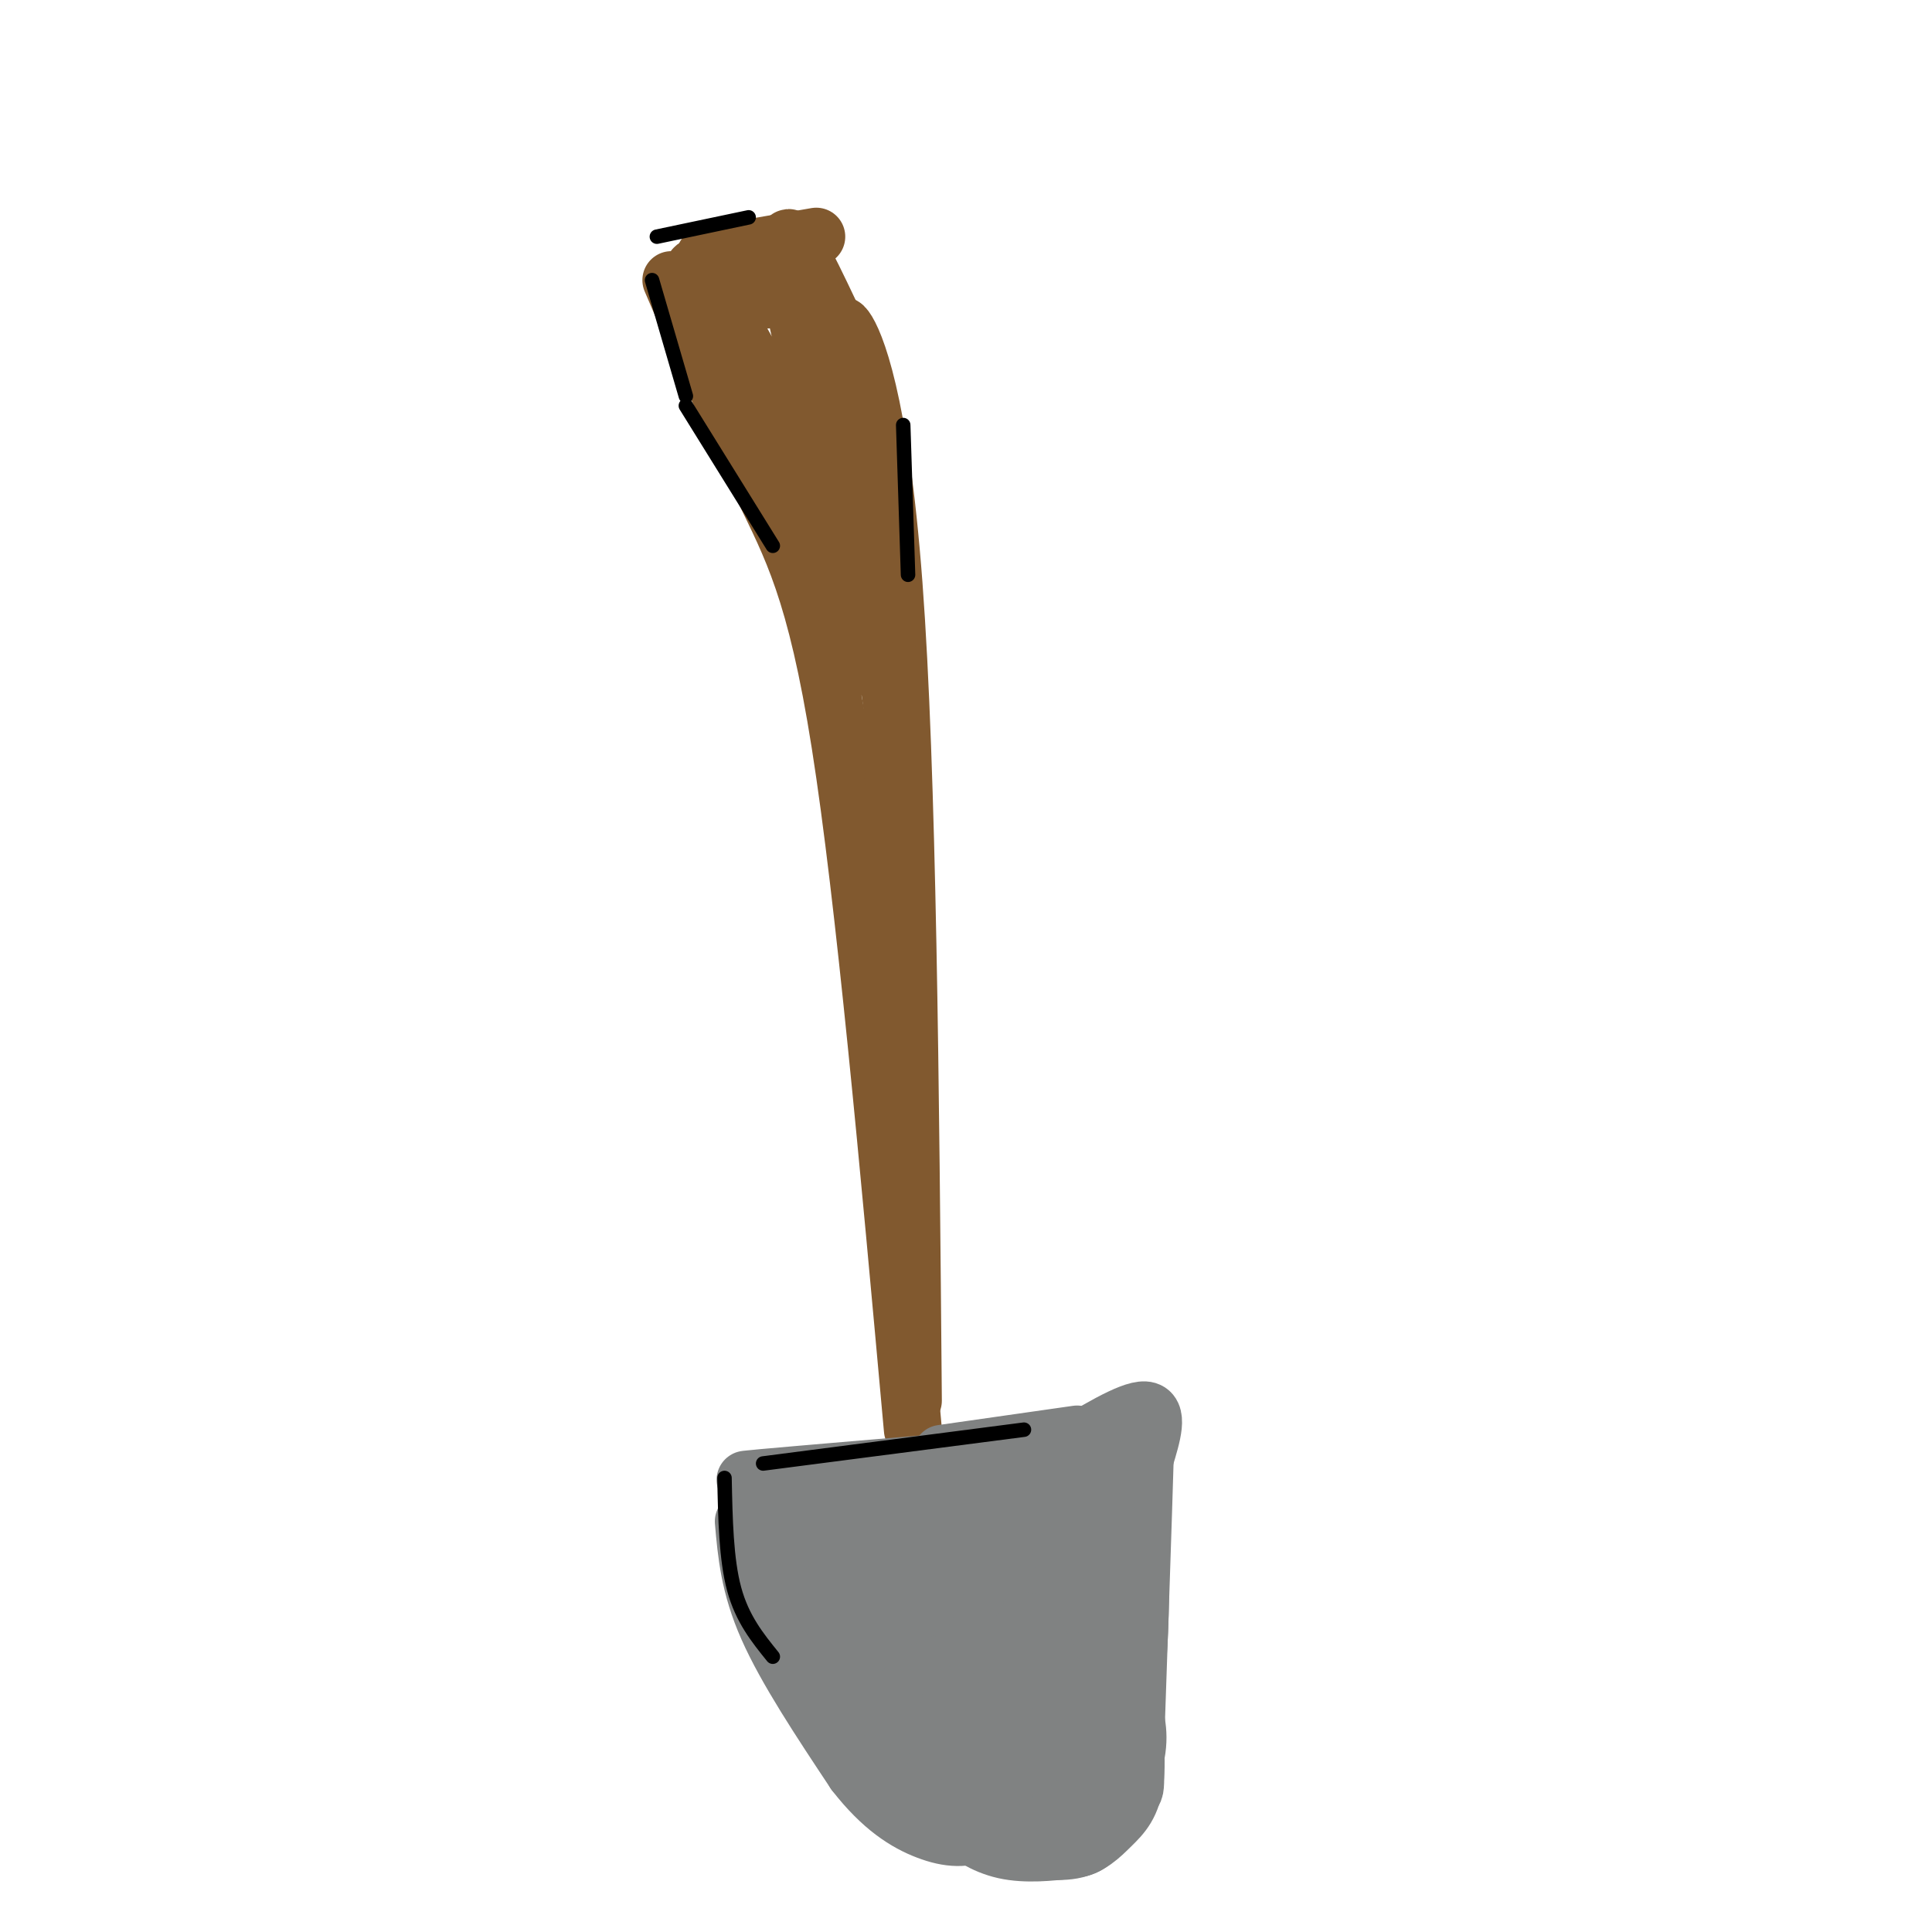 <svg viewBox='0 0 400 400' version='1.1' xmlns='http://www.w3.org/2000/svg' xmlns:xlink='http://www.w3.org/1999/xlink'><g fill='none' stroke='#81592f' stroke-width='12' stroke-linecap='round' stroke-linejoin='round'><path d='M139,58c6.578,15.422 13.156,30.844 19,43c5.844,12.156 10.956,21.044 16,53c5.044,31.956 10.022,86.978 15,142'/><path d='M176,79c-1.444,-6.778 -2.889,-13.556 -1,-11c1.889,2.556 7.111,14.444 10,53c2.889,38.556 3.444,103.778 4,169'/><path d='M146,53c0.000,0.000 23.000,-4.000 23,-4'/><path d='M153,76c-2.356,-3.733 -4.711,-7.467 -7,-13c-2.289,-5.533 -4.511,-12.867 2,-2c6.511,10.867 21.756,39.933 37,69'/><path d='M159,62c-1.481,-1.675 -2.961,-3.350 -1,-3c1.961,0.350 7.365,2.726 12,17c4.635,14.274 8.502,40.446 9,43c0.498,2.554 -2.372,-18.511 -5,-33c-2.628,-14.489 -5.015,-22.401 -5,-18c0.015,4.401 2.433,21.115 2,22c-0.433,0.885 -3.716,-14.057 -7,-29'/><path d='M164,61c-1.388,-5.909 -1.359,-6.180 0,-3c1.359,3.180 4.046,9.811 3,6c-1.046,-3.811 -5.827,-18.063 -3,-14c2.827,4.063 13.261,26.440 14,28c0.739,1.560 -8.217,-17.697 -11,-23c-2.783,-5.303 0.609,3.349 4,12'/><path d='M171,67c3.097,15.196 8.841,47.187 6,47c-2.841,-0.187 -14.265,-32.550 -15,-38c-0.735,-5.450 9.219,16.014 15,34c5.781,17.986 7.391,32.493 9,47'/><path d='M186,157c1.333,8.500 0.167,6.250 -1,4'/><path d='M179,136c-2.435,-14.685 -4.869,-29.369 -4,-25c0.869,4.369 5.042,27.792 4,27c-1.042,-0.792 -7.298,-25.798 -14,-43c-6.702,-17.202 -13.851,-26.601 -21,-36'/><path d='M144,59c1.000,1.833 14.000,24.417 27,47'/></g>
<g fill='none' stroke='#808282' stroke-width='12' stroke-linecap='round' stroke-linejoin='round'><path d='M161,306c-5.167,0.333 -10.333,0.667 -3,0c7.333,-0.667 27.167,-2.333 47,-4'/><path d='M195,301c0.000,0.000 28.000,-4.000 28,-4'/><path d='M156,309c2.083,11.333 4.167,22.667 8,31c3.833,8.333 9.417,13.667 15,19'/><path d='M179,359c3.936,4.681 6.276,6.884 10,8c3.724,1.116 8.833,1.144 13,0c4.167,-1.144 7.391,-3.462 10,-10c2.609,-6.538 4.603,-17.297 5,-27c0.397,-9.703 -0.801,-18.352 -2,-27'/><path d='M222,304c-0.378,19.556 -0.756,39.111 -1,48c-0.244,8.889 -0.356,7.111 -2,8c-1.644,0.889 -4.822,4.444 -8,8'/><path d='M211,368c-5.464,0.798 -15.125,-1.208 -24,-8c-8.875,-6.792 -16.964,-18.369 -21,-25c-4.036,-6.631 -4.018,-8.315 -4,-10'/><path d='M162,325c-1.333,-3.667 -2.667,-7.833 -4,-12'/><path d='M162,312c-0.935,2.176 -1.869,4.353 1,3c2.869,-1.353 9.542,-6.235 10,-6c0.458,0.235 -5.300,5.589 -4,5c1.300,-0.589 9.658,-7.120 10,-6c0.342,1.120 -7.331,9.891 -8,12c-0.669,2.109 5.665,-2.446 12,-7'/><path d='M183,313c4.077,-3.816 8.271,-9.854 4,-5c-4.271,4.854 -17.006,20.602 -13,18c4.006,-2.602 24.754,-23.553 23,-21c-1.754,2.553 -26.011,28.610 -27,31c-0.989,2.390 21.289,-18.889 27,-24c5.711,-5.111 -5.144,5.944 -16,17'/><path d='M181,329c-4.532,5.017 -7.862,9.060 -8,11c-0.138,1.940 2.915,1.776 10,-5c7.085,-6.776 18.202,-20.163 18,-20c-0.202,0.163 -11.723,13.878 -18,22c-6.277,8.122 -7.311,10.651 -1,4c6.311,-6.651 19.968,-22.483 20,-21c0.032,1.483 -13.562,20.281 -15,24c-1.438,3.719 9.281,-7.640 20,-19'/><path d='M207,325c-1.216,4.525 -14.255,25.336 -14,27c0.255,1.664 13.803,-15.819 15,-16c1.197,-0.181 -9.958,16.941 -11,20c-1.042,3.059 8.027,-7.946 11,-10c2.973,-2.054 -0.151,4.842 -1,6c-0.849,1.158 0.575,-3.421 2,-8'/><path d='M209,344c-0.519,-10.045 -2.817,-31.156 -3,-37c-0.183,-5.844 1.749,3.581 3,7c1.251,3.419 1.820,0.834 2,-3c0.180,-3.834 -0.028,-8.917 -1,-4c-0.972,4.917 -2.706,19.833 -6,28c-3.294,8.167 -8.147,9.583 -13,11'/><path d='M191,346c-3.333,3.000 -5.167,5.000 -7,7'/><path d='M154,315c0.583,6.667 1.167,13.333 5,22c3.833,8.667 10.917,19.333 18,30'/><path d='M177,367c5.607,7.238 10.625,10.333 15,12c4.375,1.667 8.107,1.905 12,0c3.893,-1.905 7.946,-5.952 12,-10'/><path d='M216,369c3.432,-2.890 6.013,-5.115 4,-13c-2.013,-7.885 -8.619,-21.431 -9,-25c-0.381,-3.569 5.463,2.837 7,11c1.537,8.163 -1.231,18.081 -4,28'/><path d='M214,370c-1.391,6.236 -2.867,7.826 -6,8c-3.133,0.174 -7.922,-1.067 -11,-1c-3.078,0.067 -4.444,1.441 -4,-4c0.444,-5.441 2.698,-17.697 4,-21c1.302,-3.303 1.651,2.349 2,8'/><path d='M199,360c0.609,3.126 1.130,6.940 3,9c1.870,2.060 5.089,2.367 6,-2c0.911,-4.367 -0.485,-13.406 0,-16c0.485,-2.594 2.853,1.259 4,1c1.147,-0.259 1.074,-4.629 1,-9'/><path d='M213,343c-0.321,-3.833 -1.625,-8.917 0,-7c1.625,1.917 6.179,10.833 7,19c0.821,8.167 -2.089,15.583 -5,23'/><path d='M215,378c-2.500,3.667 -6.250,1.333 -10,-1'/><path d='M219,301c7.500,-4.583 15.000,-9.167 18,-9c3.000,0.167 1.500,5.083 0,10'/><path d='M237,302c-0.333,11.667 -1.167,35.833 -2,60'/><path d='M235,362c-0.051,11.053 0.821,8.684 -4,10c-4.821,1.316 -15.337,6.316 -17,7c-1.663,0.684 5.525,-2.947 9,-6c3.475,-3.053 3.238,-5.526 3,-8'/><path d='M226,365c1.917,-6.917 5.208,-20.208 5,-34c-0.208,-13.792 -3.917,-28.083 -5,-31c-1.083,-2.917 0.458,5.542 2,14'/><path d='M228,314c0.333,3.667 0.167,5.833 0,8'/><path d='M236,320c0.083,9.500 0.167,19.000 -1,28c-1.167,9.000 -3.583,17.500 -6,26'/><path d='M229,374c-3.689,5.956 -9.911,7.844 -15,8c-5.089,0.156 -9.044,-1.422 -13,-3'/><path d='M201,379c-1.132,0.431 2.539,3.008 7,4c4.461,0.992 9.711,0.400 13,0c3.289,-0.400 4.616,-0.608 7,-4c2.384,-3.392 5.824,-9.969 7,-15c1.176,-5.031 0.088,-8.515 -1,-12'/><path d='M234,352c0.292,1.244 1.522,10.354 1,16c-0.522,5.646 -2.794,7.828 -5,10c-2.206,2.172 -4.344,4.335 -8,5c-3.656,0.665 -8.828,-0.167 -14,-1'/><path d='M208,382c-5.000,-1.167 -10.500,-3.583 -16,-6'/></g>
<g fill='none' stroke='#000000' stroke-width='3' stroke-linecap='round' stroke-linejoin='round'><path d='M142,84c0.000,0.000 18.000,29.000 18,29'/><path d='M187,88c0.000,0.000 1.000,31.000 1,31'/><path d='M158,303c0.000,0.000 54.000,-7.000 54,-7'/><path d='M150,306c0.167,8.417 0.333,16.833 2,23c1.667,6.167 4.833,10.083 8,14'/><path d='M135,58c0.000,0.000 7.000,24.000 7,24'/><path d='M136,49c0.000,0.000 19.000,-4.000 19,-4'/></g>
</svg>